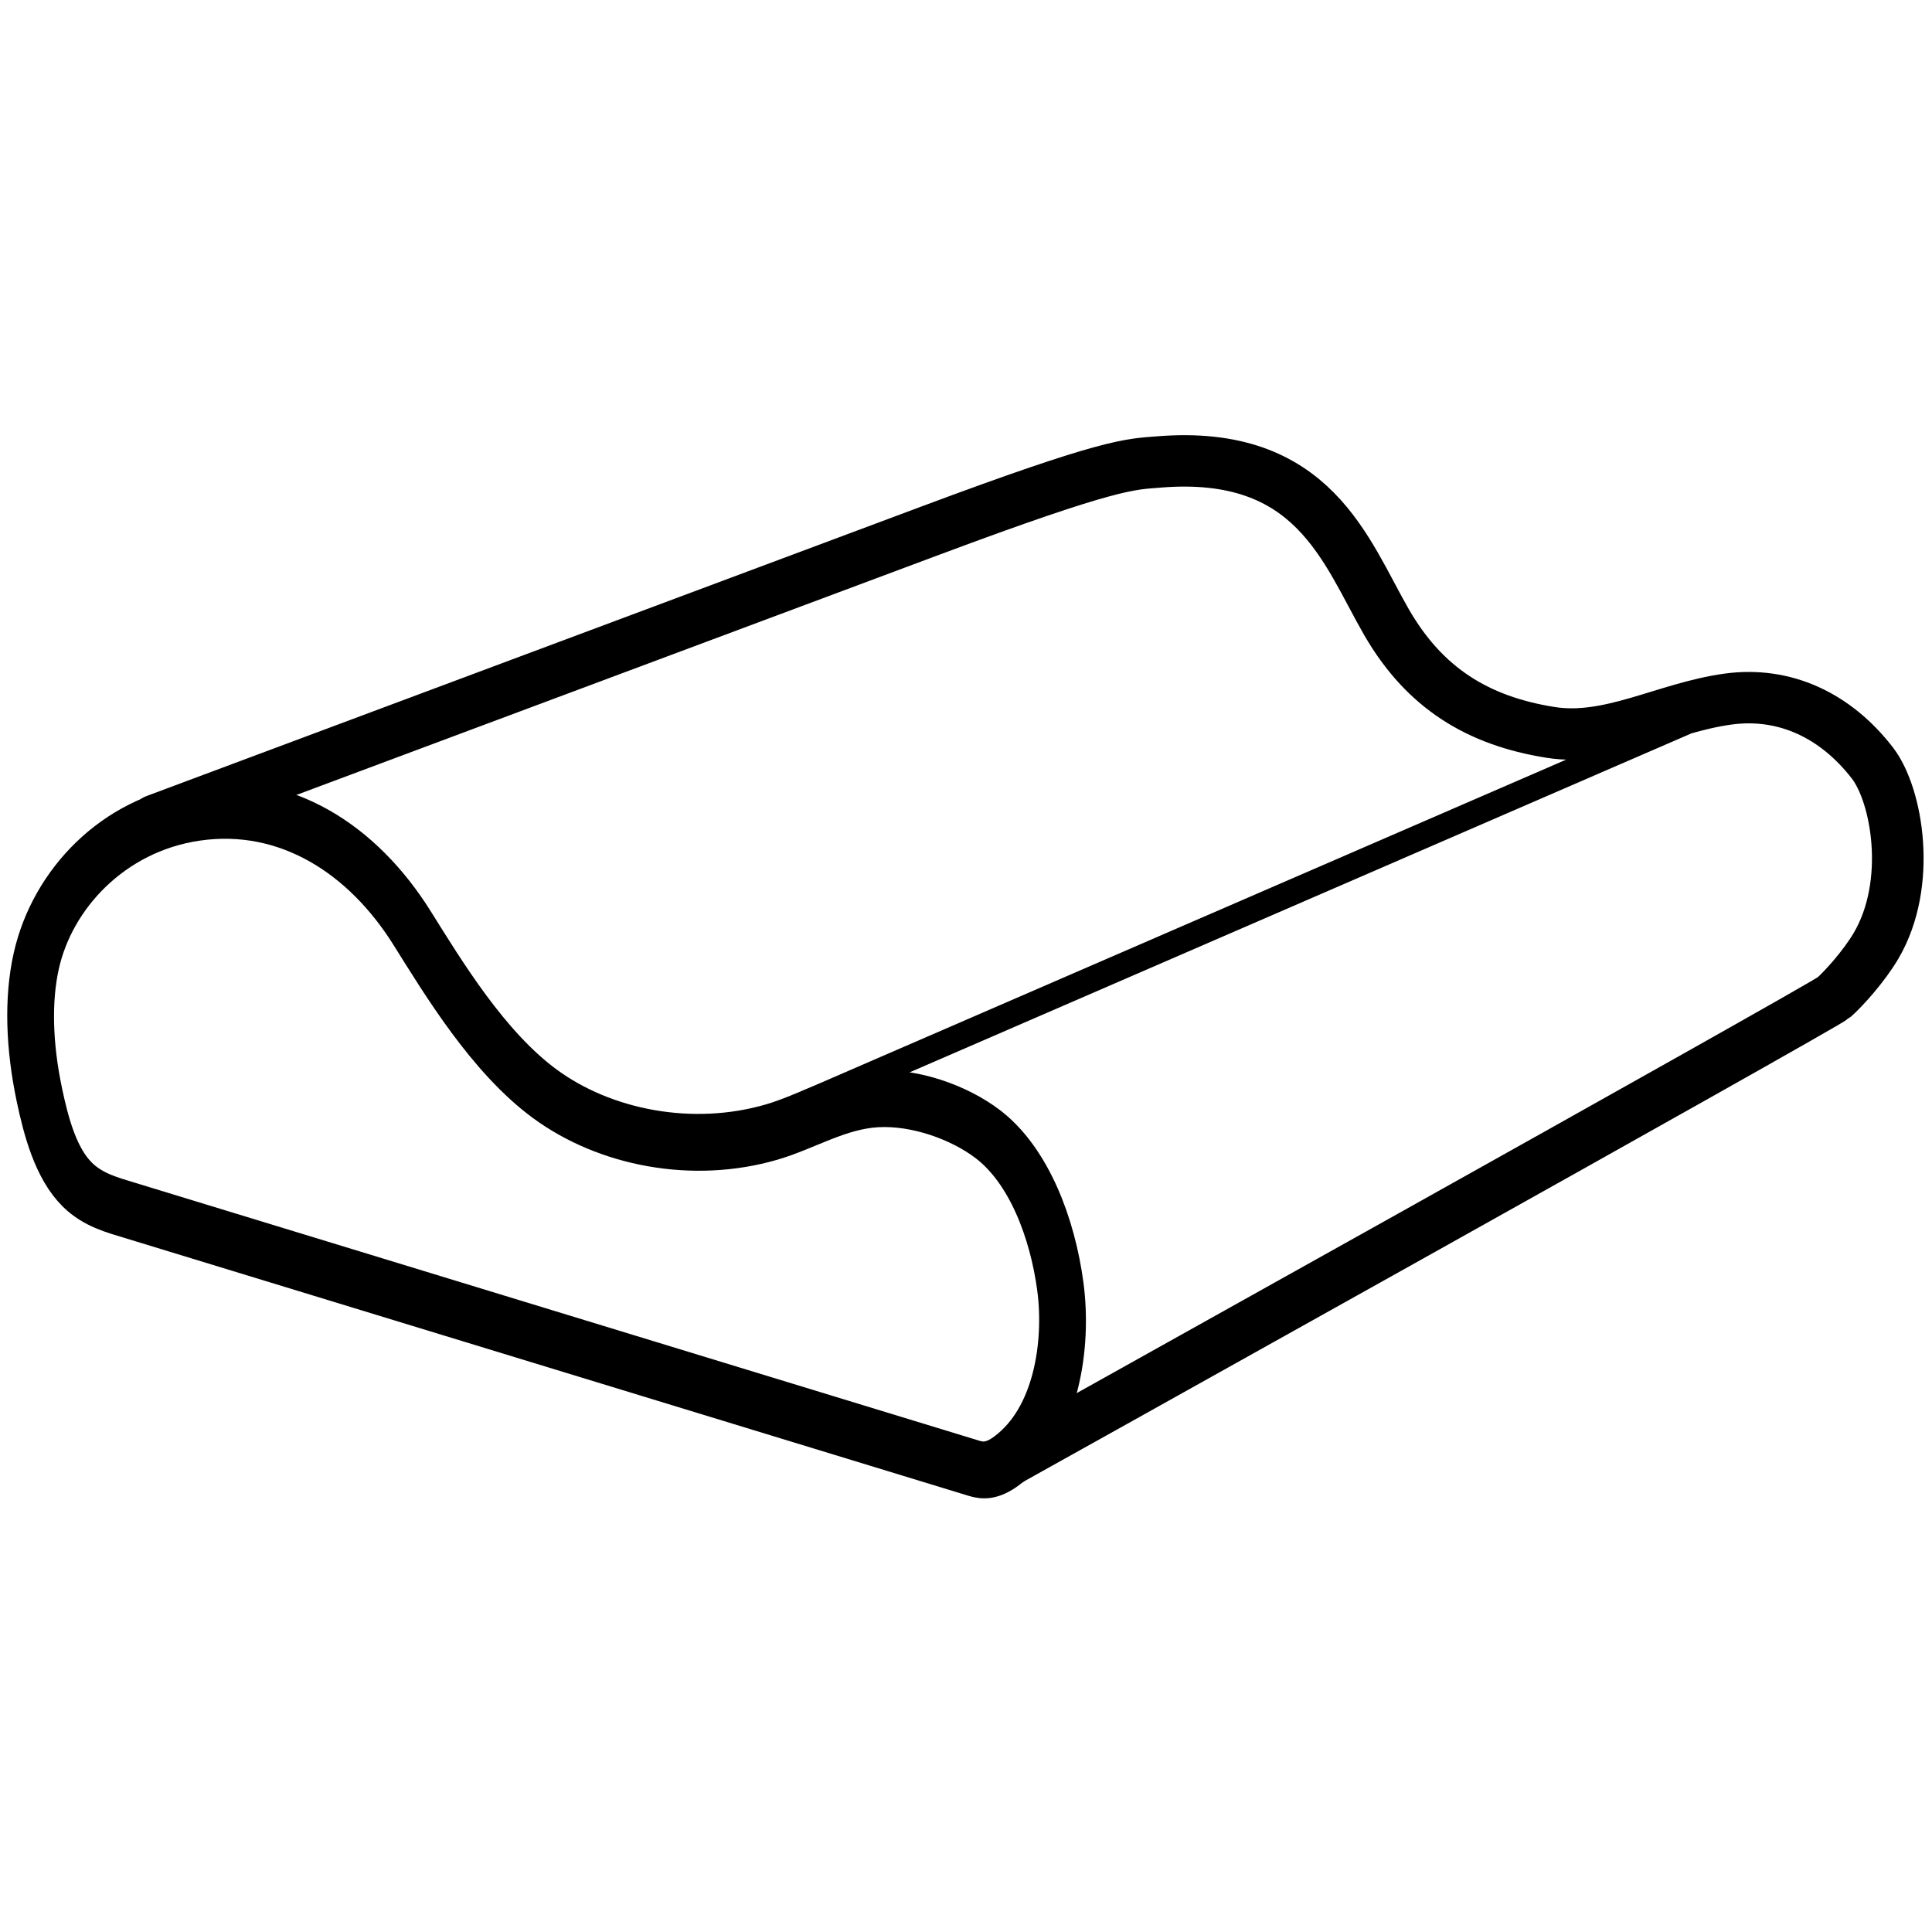 <svg id="SVGRoot" width="150" height="150" version="1.1" viewBox="0 0 150 150" xmlns="http://www.w3.org/2000/svg"><g transform="translate(-6.931 14.338)"><g transform="matrix(.978 0 0 .974 1.409 -10.032)" fill="none" stroke="#000" stroke-linecap="round" stroke-linejoin="round"><path transform="matrix(.524 .148 -.113 .637 17.484 -8.411)" d="m21.373 149.54c2.669 1.312 5.5 1.253 8.299 1.306l128.36 2.438c1.275 0.024 2.667-0.188 4.51-1.982 6.28-6.113 5.854-15.96 3.285-22.531-2.605-6.665-7.626-13.423-14.448-15.786-4.675-1.619-11.389-2.003-16.832-0.479-5.443 1.525-9.557 5.102-14.355 7.496-10.813 5.395-23.892 6.31-33.754 3.028-9.204-3.062-17.497-10.323-23.389-15.308-9.089-7.688-21.478-11.098-34.063-6.525-11.718 4.258-18.809 13.97-19.285 23.045-0.259 4.947 1.173 10.453 3.9 15.897 1.76 3.514 4.131 7.607 7.777 9.399z" stroke-width="6.927"/><path transform="translate(1)" d="m83.363 112.76s66.101-36.994 66.864-37.672 2.397-2.482 3.358-4.127c2.896-4.958 1.673-11.999-0.295-14.559-2.894-3.766-6.937-5.724-11.478-5.095-4.955 0.686-9.377 3.403-14.077 2.652-5.773-0.922-9.999-3.53-13.019-8.787-3.256-5.667-5.76-13.774-18.074-12.769-2.307 0.188-3.739 0.072-18.158 5.481l-61.492 23.071" stroke-width="4.098"/><path transform="matrix(1 .012 -.012 1 .826 -1.325)" d="m69.924 83.96 69.2-31.121" stroke-width="2.049"/></g></g></svg>
